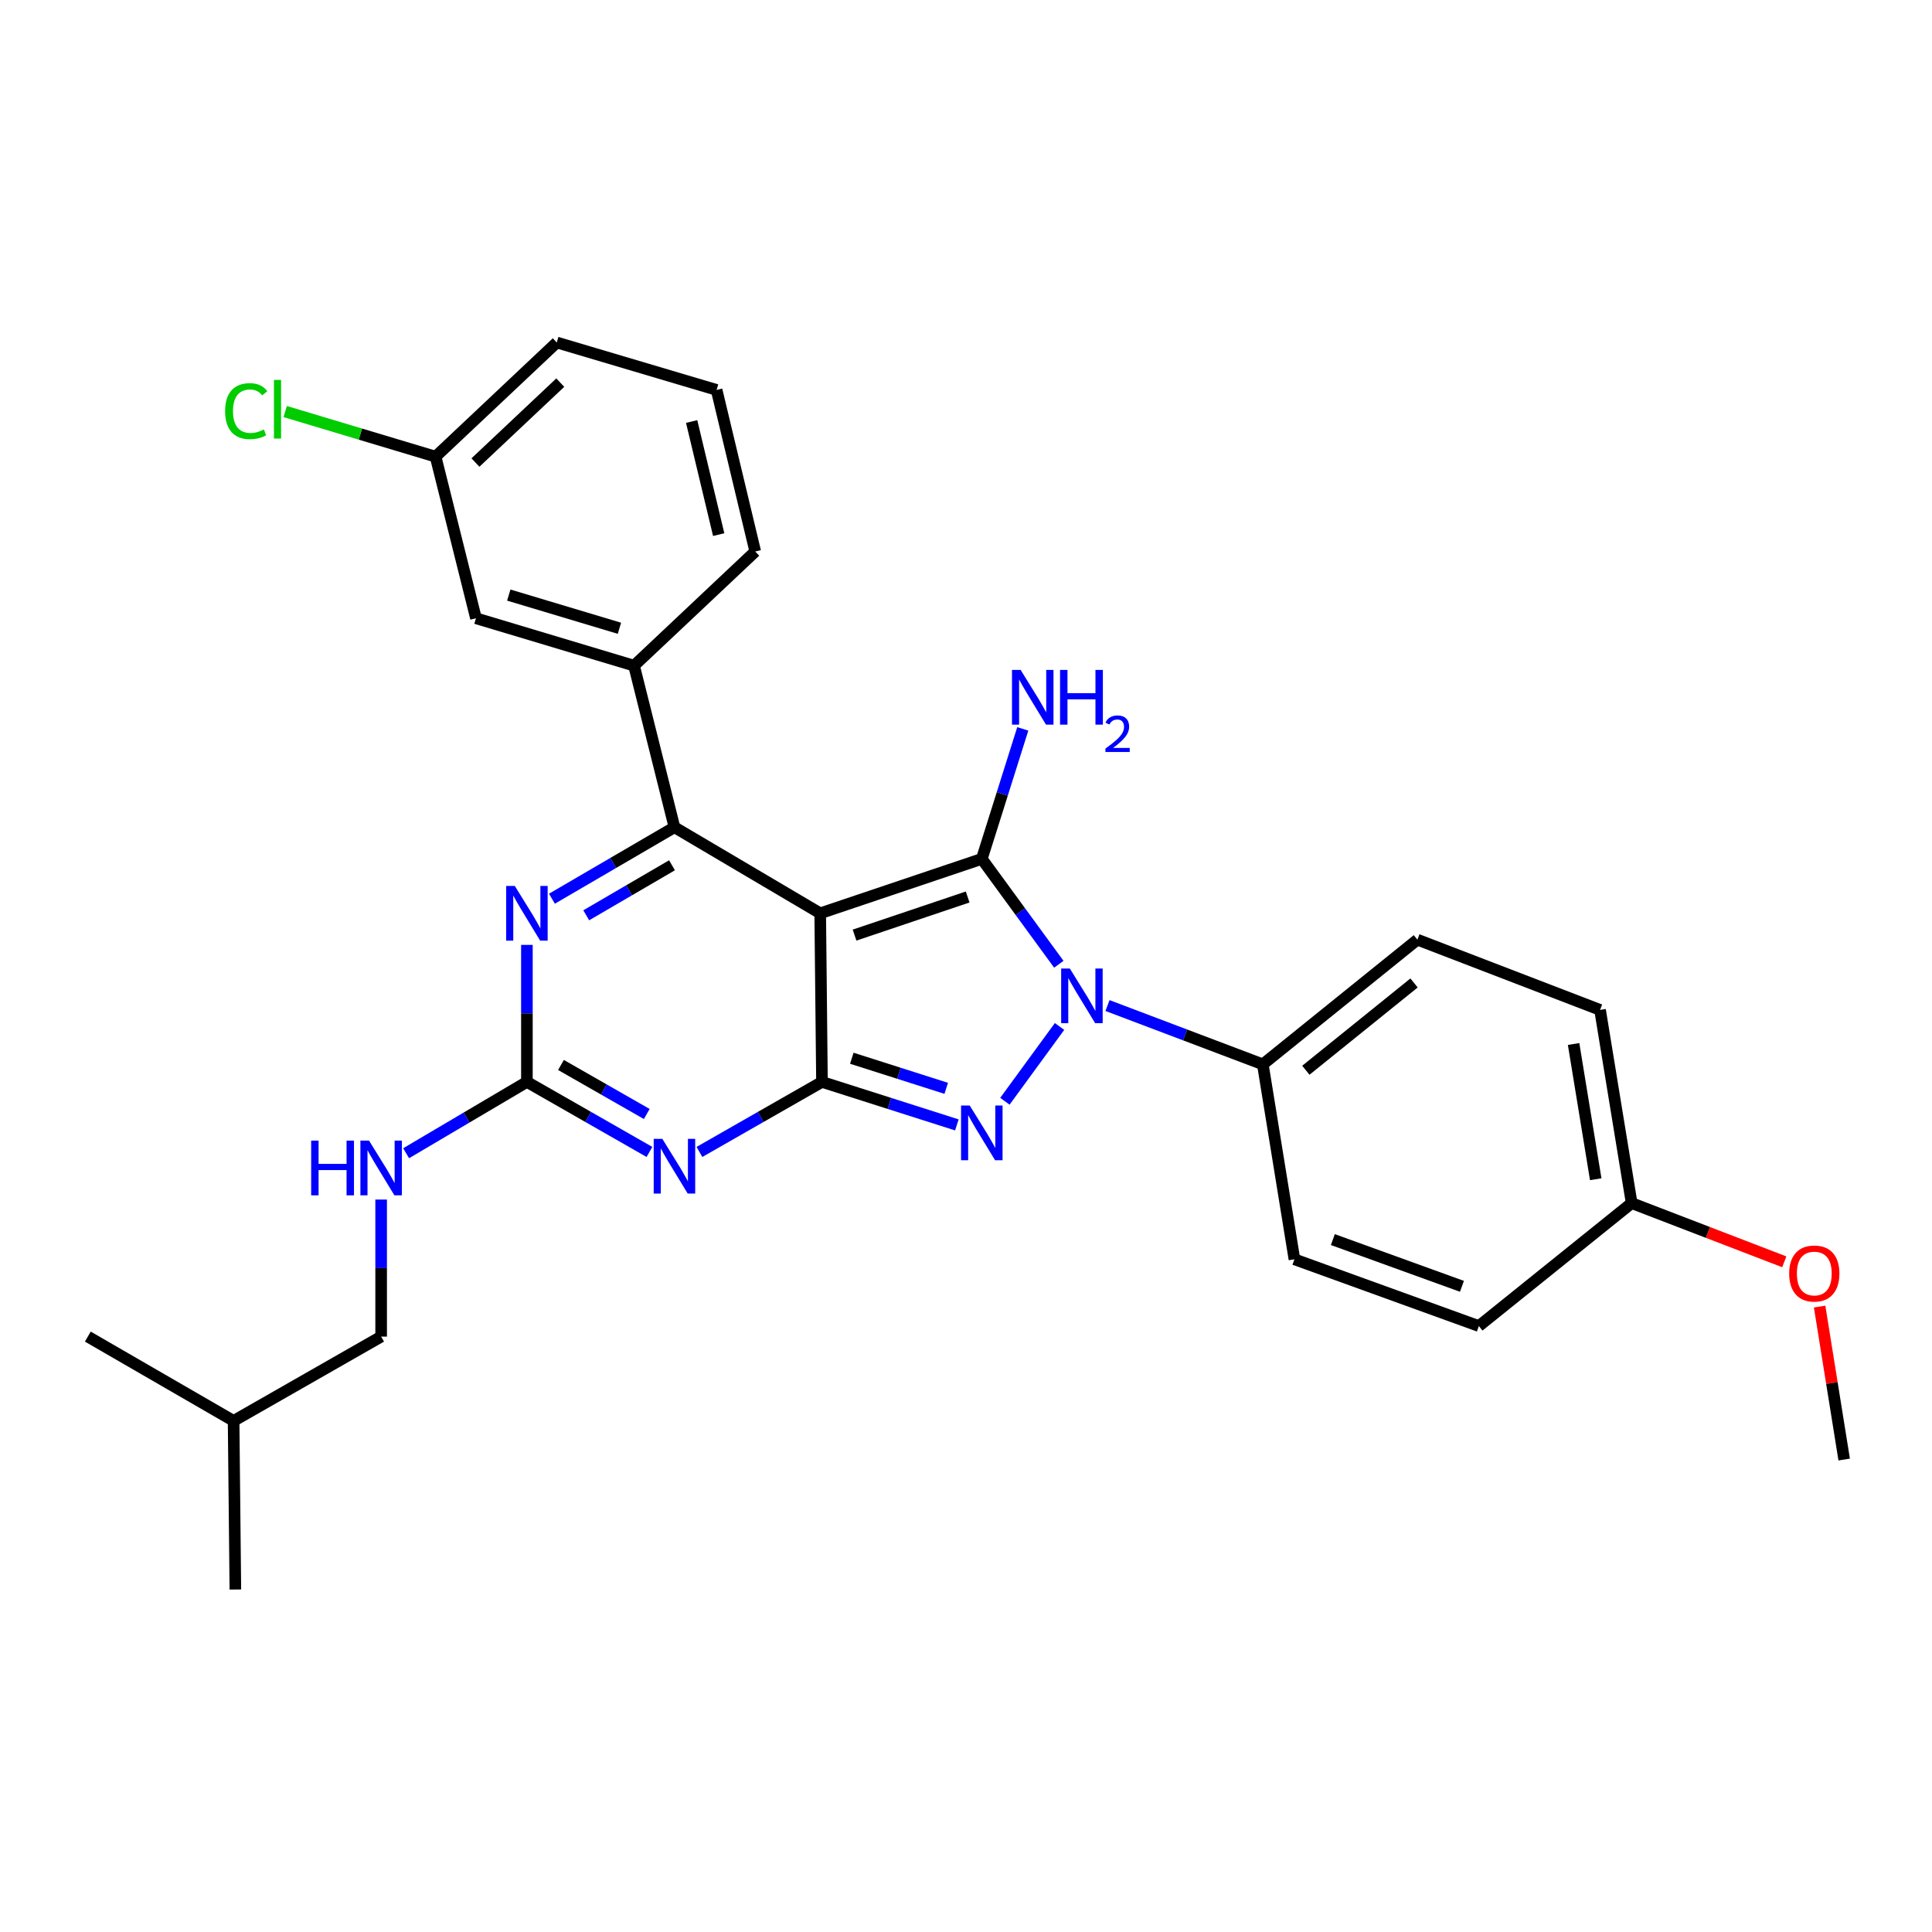 <?xml version='1.0' encoding='iso-8859-1'?>
<svg version='1.1' baseProfile='full'
              xmlns='http://www.w3.org/2000/svg'
                      xmlns:rdkit='http://www.rdkit.org/xml'
                      xmlns:xlink='http://www.w3.org/1999/xlink'
                  xml:space='preserve'
width='1000px' height='1000px' viewBox='0 0 1000 1000'>
<!-- END OF HEADER -->
<rect style='opacity:1.0;fill:#FFFFFF;stroke:none' width='1000' height='1000' x='0' y='0'> </rect>
<path class='bond-0' d='M 272.727,489.071 L 272.727,524.533' style='fill:none;fill-rule:evenodd;stroke:#0000FF;stroke-width:6px;stroke-linecap:butt;stroke-linejoin:miter;stroke-opacity:1' />
<path class='bond-0' d='M 272.727,524.533 L 272.727,559.995' style='fill:none;fill-rule:evenodd;stroke:#000000;stroke-width:6px;stroke-linecap:butt;stroke-linejoin:miter;stroke-opacity:1' />
<path class='bond-1' d='M 285.678,465.174 L 317.386,446.676' style='fill:none;fill-rule:evenodd;stroke:#0000FF;stroke-width:6px;stroke-linecap:butt;stroke-linejoin:miter;stroke-opacity:1' />
<path class='bond-1' d='M 317.386,446.676 L 349.094,428.178' style='fill:none;fill-rule:evenodd;stroke:#000000;stroke-width:6px;stroke-linecap:butt;stroke-linejoin:miter;stroke-opacity:1' />
<path class='bond-1' d='M 303.435,473.758 L 325.631,460.81' style='fill:none;fill-rule:evenodd;stroke:#0000FF;stroke-width:6px;stroke-linecap:butt;stroke-linejoin:miter;stroke-opacity:1' />
<path class='bond-1' d='M 325.631,460.81 L 347.826,447.861' style='fill:none;fill-rule:evenodd;stroke:#000000;stroke-width:6px;stroke-linecap:butt;stroke-linejoin:miter;stroke-opacity:1' />
<path class='bond-2' d='M 272.727,559.995 L 304.441,578.119' style='fill:none;fill-rule:evenodd;stroke:#000000;stroke-width:6px;stroke-linecap:butt;stroke-linejoin:miter;stroke-opacity:1' />
<path class='bond-2' d='M 304.441,578.119 L 336.155,596.243' style='fill:none;fill-rule:evenodd;stroke:#0000FF;stroke-width:6px;stroke-linecap:butt;stroke-linejoin:miter;stroke-opacity:1' />
<path class='bond-2' d='M 290.36,551.226 L 312.56,563.913' style='fill:none;fill-rule:evenodd;stroke:#000000;stroke-width:6px;stroke-linecap:butt;stroke-linejoin:miter;stroke-opacity:1' />
<path class='bond-2' d='M 312.56,563.913 L 334.759,576.6' style='fill:none;fill-rule:evenodd;stroke:#0000FF;stroke-width:6px;stroke-linecap:butt;stroke-linejoin:miter;stroke-opacity:1' />
<path class='bond-3' d='M 272.727,559.995 L 241.468,578.453' style='fill:none;fill-rule:evenodd;stroke:#000000;stroke-width:6px;stroke-linecap:butt;stroke-linejoin:miter;stroke-opacity:1' />
<path class='bond-3' d='M 241.468,578.453 L 210.209,596.911' style='fill:none;fill-rule:evenodd;stroke:#0000FF;stroke-width:6px;stroke-linecap:butt;stroke-linejoin:miter;stroke-opacity:1' />
<path class='bond-4' d='M 362.033,596.242 L 393.742,578.119' style='fill:none;fill-rule:evenodd;stroke:#0000FF;stroke-width:6px;stroke-linecap:butt;stroke-linejoin:miter;stroke-opacity:1' />
<path class='bond-4' d='M 393.742,578.119 L 425.451,559.995' style='fill:none;fill-rule:evenodd;stroke:#000000;stroke-width:6px;stroke-linecap:butt;stroke-linejoin:miter;stroke-opacity:1' />
<path class='bond-5' d='M 349.094,428.178 L 328.186,344.549' style='fill:none;fill-rule:evenodd;stroke:#000000;stroke-width:6px;stroke-linecap:butt;stroke-linejoin:miter;stroke-opacity:1' />
<path class='bond-6' d='M 349.094,428.178 L 424.542,472.729' style='fill:none;fill-rule:evenodd;stroke:#000000;stroke-width:6px;stroke-linecap:butt;stroke-linejoin:miter;stroke-opacity:1' />
<path class='bond-7' d='M 197.279,620.888 L 197.279,656.355' style='fill:none;fill-rule:evenodd;stroke:#0000FF;stroke-width:6px;stroke-linecap:butt;stroke-linejoin:miter;stroke-opacity:1' />
<path class='bond-7' d='M 197.279,656.355 L 197.279,691.821' style='fill:none;fill-rule:evenodd;stroke:#000000;stroke-width:6px;stroke-linecap:butt;stroke-linejoin:miter;stroke-opacity:1' />
<path class='bond-8' d='M 197.279,691.821 L 120.912,735.454' style='fill:none;fill-rule:evenodd;stroke:#000000;stroke-width:6px;stroke-linecap:butt;stroke-linejoin:miter;stroke-opacity:1' />
<path class='bond-9' d='M 424.542,472.729 L 425.451,559.995' style='fill:none;fill-rule:evenodd;stroke:#000000;stroke-width:6px;stroke-linecap:butt;stroke-linejoin:miter;stroke-opacity:1' />
<path class='bond-10' d='M 424.542,472.729 L 508.181,444.55' style='fill:none;fill-rule:evenodd;stroke:#000000;stroke-width:6px;stroke-linecap:butt;stroke-linejoin:miter;stroke-opacity:1' />
<path class='bond-10' d='M 442.312,484.008 L 500.86,464.283' style='fill:none;fill-rule:evenodd;stroke:#000000;stroke-width:6px;stroke-linecap:butt;stroke-linejoin:miter;stroke-opacity:1' />
<path class='bond-11' d='M 425.451,559.995 L 460.361,571.123' style='fill:none;fill-rule:evenodd;stroke:#000000;stroke-width:6px;stroke-linecap:butt;stroke-linejoin:miter;stroke-opacity:1' />
<path class='bond-11' d='M 460.361,571.123 L 495.27,582.25' style='fill:none;fill-rule:evenodd;stroke:#0000FF;stroke-width:6px;stroke-linecap:butt;stroke-linejoin:miter;stroke-opacity:1' />
<path class='bond-11' d='M 440.894,547.744 L 465.33,555.533' style='fill:none;fill-rule:evenodd;stroke:#000000;stroke-width:6px;stroke-linecap:butt;stroke-linejoin:miter;stroke-opacity:1' />
<path class='bond-11' d='M 465.33,555.533 L 489.767,563.323' style='fill:none;fill-rule:evenodd;stroke:#0000FF;stroke-width:6px;stroke-linecap:butt;stroke-linejoin:miter;stroke-opacity:1' />
<path class='bond-12' d='M 520.132,570.01 L 548.415,531.303' style='fill:none;fill-rule:evenodd;stroke:#0000FF;stroke-width:6px;stroke-linecap:butt;stroke-linejoin:miter;stroke-opacity:1' />
<path class='bond-13' d='M 548.043,499.098 L 528.112,471.824' style='fill:none;fill-rule:evenodd;stroke:#0000FF;stroke-width:6px;stroke-linecap:butt;stroke-linejoin:miter;stroke-opacity:1' />
<path class='bond-13' d='M 528.112,471.824 L 508.181,444.55' style='fill:none;fill-rule:evenodd;stroke:#000000;stroke-width:6px;stroke-linecap:butt;stroke-linejoin:miter;stroke-opacity:1' />
<path class='bond-14' d='M 573.238,520.467 L 613.436,535.686' style='fill:none;fill-rule:evenodd;stroke:#0000FF;stroke-width:6px;stroke-linecap:butt;stroke-linejoin:miter;stroke-opacity:1' />
<path class='bond-14' d='M 613.436,535.686 L 653.633,550.905' style='fill:none;fill-rule:evenodd;stroke:#000000;stroke-width:6px;stroke-linecap:butt;stroke-linejoin:miter;stroke-opacity:1' />
<path class='bond-15' d='M 508.181,444.55 L 518.785,410.907' style='fill:none;fill-rule:evenodd;stroke:#000000;stroke-width:6px;stroke-linecap:butt;stroke-linejoin:miter;stroke-opacity:1' />
<path class='bond-15' d='M 518.785,410.907 L 529.389,377.263' style='fill:none;fill-rule:evenodd;stroke:#0000FF;stroke-width:6px;stroke-linecap:butt;stroke-linejoin:miter;stroke-opacity:1' />
<path class='bond-16' d='M 120.912,735.454 L 45.455,691.821' style='fill:none;fill-rule:evenodd;stroke:#000000;stroke-width:6px;stroke-linecap:butt;stroke-linejoin:miter;stroke-opacity:1' />
<path class='bond-17' d='M 120.912,735.454 L 121.821,822.729' style='fill:none;fill-rule:evenodd;stroke:#000000;stroke-width:6px;stroke-linecap:butt;stroke-linejoin:miter;stroke-opacity:1' />
<path class='bond-18' d='M 653.633,550.905 L 733.636,486.365' style='fill:none;fill-rule:evenodd;stroke:#000000;stroke-width:6px;stroke-linecap:butt;stroke-linejoin:miter;stroke-opacity:1' />
<path class='bond-18' d='M 675.907,553.959 L 731.909,508.781' style='fill:none;fill-rule:evenodd;stroke:#000000;stroke-width:6px;stroke-linecap:butt;stroke-linejoin:miter;stroke-opacity:1' />
<path class='bond-19' d='M 653.633,550.905 L 669.995,651.815' style='fill:none;fill-rule:evenodd;stroke:#000000;stroke-width:6px;stroke-linecap:butt;stroke-linejoin:miter;stroke-opacity:1' />
<path class='bond-20' d='M 844.545,622.727 L 828.183,522.725' style='fill:none;fill-rule:evenodd;stroke:#000000;stroke-width:6px;stroke-linecap:butt;stroke-linejoin:miter;stroke-opacity:1' />
<path class='bond-20' d='M 825.943,610.368 L 814.49,540.368' style='fill:none;fill-rule:evenodd;stroke:#000000;stroke-width:6px;stroke-linecap:butt;stroke-linejoin:miter;stroke-opacity:1' />
<path class='bond-21' d='M 844.545,622.727 L 884.044,637.92' style='fill:none;fill-rule:evenodd;stroke:#000000;stroke-width:6px;stroke-linecap:butt;stroke-linejoin:miter;stroke-opacity:1' />
<path class='bond-21' d='M 884.044,637.92 L 923.542,653.113' style='fill:none;fill-rule:evenodd;stroke:#FF0000;stroke-width:6px;stroke-linecap:butt;stroke-linejoin:miter;stroke-opacity:1' />
<path class='bond-22' d='M 844.545,622.727 L 765.451,686.367' style='fill:none;fill-rule:evenodd;stroke:#000000;stroke-width:6px;stroke-linecap:butt;stroke-linejoin:miter;stroke-opacity:1' />
<path class='bond-23' d='M 246.366,320.005 L 328.186,344.549' style='fill:none;fill-rule:evenodd;stroke:#000000;stroke-width:6px;stroke-linecap:butt;stroke-linejoin:miter;stroke-opacity:1' />
<path class='bond-23' d='M 263.34,308.014 L 320.615,325.195' style='fill:none;fill-rule:evenodd;stroke:#000000;stroke-width:6px;stroke-linecap:butt;stroke-linejoin:miter;stroke-opacity:1' />
<path class='bond-24' d='M 246.366,320.005 L 225.458,236.367' style='fill:none;fill-rule:evenodd;stroke:#000000;stroke-width:6px;stroke-linecap:butt;stroke-linejoin:miter;stroke-opacity:1' />
<path class='bond-25' d='M 225.458,236.367 L 186.536,224.691' style='fill:none;fill-rule:evenodd;stroke:#000000;stroke-width:6px;stroke-linecap:butt;stroke-linejoin:miter;stroke-opacity:1' />
<path class='bond-25' d='M 186.536,224.691 L 147.613,213.016' style='fill:none;fill-rule:evenodd;stroke:#00CC00;stroke-width:6px;stroke-linecap:butt;stroke-linejoin:miter;stroke-opacity:1' />
<path class='bond-26' d='M 225.458,236.367 L 288.181,177.271' style='fill:none;fill-rule:evenodd;stroke:#000000;stroke-width:6px;stroke-linecap:butt;stroke-linejoin:miter;stroke-opacity:1' />
<path class='bond-26' d='M 246.087,239.411 L 289.993,198.045' style='fill:none;fill-rule:evenodd;stroke:#000000;stroke-width:6px;stroke-linecap:butt;stroke-linejoin:miter;stroke-opacity:1' />
<path class='bond-27' d='M 328.186,344.549 L 390.909,285.454' style='fill:none;fill-rule:evenodd;stroke:#000000;stroke-width:6px;stroke-linecap:butt;stroke-linejoin:miter;stroke-opacity:1' />
<path class='bond-28' d='M 370.91,201.824 L 390.909,285.454' style='fill:none;fill-rule:evenodd;stroke:#000000;stroke-width:6px;stroke-linecap:butt;stroke-linejoin:miter;stroke-opacity:1' />
<path class='bond-28' d='M 357.996,218.174 L 371.995,276.715' style='fill:none;fill-rule:evenodd;stroke:#000000;stroke-width:6px;stroke-linecap:butt;stroke-linejoin:miter;stroke-opacity:1' />
<path class='bond-29' d='M 370.91,201.824 L 288.181,177.271' style='fill:none;fill-rule:evenodd;stroke:#000000;stroke-width:6px;stroke-linecap:butt;stroke-linejoin:miter;stroke-opacity:1' />
<path class='bond-30' d='M 733.636,486.365 L 828.183,522.725' style='fill:none;fill-rule:evenodd;stroke:#000000;stroke-width:6px;stroke-linecap:butt;stroke-linejoin:miter;stroke-opacity:1' />
<path class='bond-31' d='M 669.995,651.815 L 765.451,686.367' style='fill:none;fill-rule:evenodd;stroke:#000000;stroke-width:6px;stroke-linecap:butt;stroke-linejoin:miter;stroke-opacity:1' />
<path class='bond-31' d='M 689.883,641.612 L 756.702,665.799' style='fill:none;fill-rule:evenodd;stroke:#000000;stroke-width:6px;stroke-linecap:butt;stroke-linejoin:miter;stroke-opacity:1' />
<path class='bond-32' d='M 941.835,676.287 L 948.19,715.87' style='fill:none;fill-rule:evenodd;stroke:#FF0000;stroke-width:6px;stroke-linecap:butt;stroke-linejoin:miter;stroke-opacity:1' />
<path class='bond-32' d='M 948.19,715.87 L 954.545,755.452' style='fill:none;fill-rule:evenodd;stroke:#000000;stroke-width:6px;stroke-linecap:butt;stroke-linejoin:miter;stroke-opacity:1' />
<path  class='atom-0' d='M 266.467 458.569
L 275.747 473.569
Q 276.667 475.049, 278.147 477.729
Q 279.627 480.409, 279.707 480.569
L 279.707 458.569
L 283.467 458.569
L 283.467 486.889
L 279.587 486.889
L 269.627 470.489
Q 268.467 468.569, 267.227 466.369
Q 266.027 464.169, 265.667 463.489
L 265.667 486.889
L 261.987 486.889
L 261.987 458.569
L 266.467 458.569
' fill='#0000FF'/>
<path  class='atom-2' d='M 342.834 589.477
L 352.114 604.477
Q 353.034 605.957, 354.514 608.637
Q 355.994 611.317, 356.074 611.477
L 356.074 589.477
L 359.834 589.477
L 359.834 617.797
L 355.954 617.797
L 345.994 601.397
Q 344.834 599.477, 343.594 597.277
Q 342.394 595.077, 342.034 594.397
L 342.034 617.797
L 338.354 617.797
L 338.354 589.477
L 342.834 589.477
' fill='#0000FF'/>
<path  class='atom-4' d='M 161.059 590.386
L 164.899 590.386
L 164.899 602.426
L 179.379 602.426
L 179.379 590.386
L 183.219 590.386
L 183.219 618.706
L 179.379 618.706
L 179.379 605.626
L 164.899 605.626
L 164.899 618.706
L 161.059 618.706
L 161.059 590.386
' fill='#0000FF'/>
<path  class='atom-4' d='M 191.019 590.386
L 200.299 605.386
Q 201.219 606.866, 202.699 609.546
Q 204.179 612.226, 204.259 612.386
L 204.259 590.386
L 208.019 590.386
L 208.019 618.706
L 204.139 618.706
L 194.179 602.306
Q 193.019 600.386, 191.779 598.186
Q 190.579 595.986, 190.219 595.306
L 190.219 618.706
L 186.539 618.706
L 186.539 590.386
L 191.019 590.386
' fill='#0000FF'/>
<path  class='atom-8' d='M 501.921 572.206
L 511.201 587.206
Q 512.121 588.686, 513.601 591.366
Q 515.081 594.046, 515.161 594.206
L 515.161 572.206
L 518.921 572.206
L 518.921 600.526
L 515.041 600.526
L 505.081 584.126
Q 503.921 582.206, 502.681 580.006
Q 501.481 577.806, 501.121 577.126
L 501.121 600.526
L 497.441 600.526
L 497.441 572.206
L 501.921 572.206
' fill='#0000FF'/>
<path  class='atom-9' d='M 553.735 501.293
L 563.015 516.293
Q 563.935 517.773, 565.415 520.453
Q 566.895 523.133, 566.975 523.293
L 566.975 501.293
L 570.735 501.293
L 570.735 529.613
L 566.855 529.613
L 556.895 513.213
Q 555.735 511.293, 554.495 509.093
Q 553.295 506.893, 552.935 506.213
L 552.935 529.613
L 549.255 529.613
L 549.255 501.293
L 553.735 501.293
' fill='#0000FF'/>
<path  class='atom-11' d='M 528.283 346.751
L 537.563 361.751
Q 538.483 363.231, 539.963 365.911
Q 541.443 368.591, 541.523 368.751
L 541.523 346.751
L 545.283 346.751
L 545.283 375.071
L 541.403 375.071
L 531.443 358.671
Q 530.283 356.751, 529.043 354.551
Q 527.843 352.351, 527.483 351.671
L 527.483 375.071
L 523.803 375.071
L 523.803 346.751
L 528.283 346.751
' fill='#0000FF'/>
<path  class='atom-11' d='M 548.683 346.751
L 552.523 346.751
L 552.523 358.791
L 567.003 358.791
L 567.003 346.751
L 570.843 346.751
L 570.843 375.071
L 567.003 375.071
L 567.003 361.991
L 552.523 361.991
L 552.523 375.071
L 548.683 375.071
L 548.683 346.751
' fill='#0000FF'/>
<path  class='atom-11' d='M 572.215 374.078
Q 572.902 372.309, 574.539 371.332
Q 576.175 370.329, 578.446 370.329
Q 581.271 370.329, 582.855 371.86
Q 584.439 373.391, 584.439 376.11
Q 584.439 378.882, 582.379 381.47
Q 580.347 384.057, 576.123 387.119
L 584.755 387.119
L 584.755 389.231
L 572.163 389.231
L 572.163 387.462
Q 575.647 384.981, 577.707 383.133
Q 579.792 381.285, 580.795 379.622
Q 581.799 377.958, 581.799 376.242
Q 581.799 374.447, 580.901 373.444
Q 580.003 372.441, 578.446 372.441
Q 576.941 372.441, 575.938 373.048
Q 574.935 373.655, 574.222 375.002
L 572.215 374.078
' fill='#0000FF'/>
<path  class='atom-19' d='M 116.518 212.803
Q 116.518 205.763, 119.798 202.083
Q 123.118 198.363, 129.398 198.363
Q 135.238 198.363, 138.358 202.483
L 135.718 204.643
Q 133.438 201.643, 129.398 201.643
Q 125.118 201.643, 122.838 204.523
Q 120.598 207.363, 120.598 212.803
Q 120.598 218.403, 122.918 221.283
Q 125.278 224.163, 129.838 224.163
Q 132.958 224.163, 136.598 222.283
L 137.718 225.283
Q 136.238 226.243, 133.998 226.803
Q 131.758 227.363, 129.278 227.363
Q 123.118 227.363, 119.798 223.603
Q 116.518 219.843, 116.518 212.803
' fill='#00CC00'/>
<path  class='atom-19' d='M 141.798 196.643
L 145.478 196.643
L 145.478 227.003
L 141.798 227.003
L 141.798 196.643
' fill='#00CC00'/>
<path  class='atom-27' d='M 926.074 659.167
Q 926.074 652.367, 929.434 648.567
Q 932.794 644.767, 939.074 644.767
Q 945.354 644.767, 948.714 648.567
Q 952.074 652.367, 952.074 659.167
Q 952.074 666.047, 948.674 669.967
Q 945.274 673.847, 939.074 673.847
Q 932.834 673.847, 929.434 669.967
Q 926.074 666.087, 926.074 659.167
M 939.074 670.647
Q 943.394 670.647, 945.714 667.767
Q 948.074 664.847, 948.074 659.167
Q 948.074 653.607, 945.714 650.807
Q 943.394 647.967, 939.074 647.967
Q 934.754 647.967, 932.394 650.767
Q 930.074 653.567, 930.074 659.167
Q 930.074 664.887, 932.394 667.767
Q 934.754 670.647, 939.074 670.647
' fill='#FF0000'/>
</svg>
